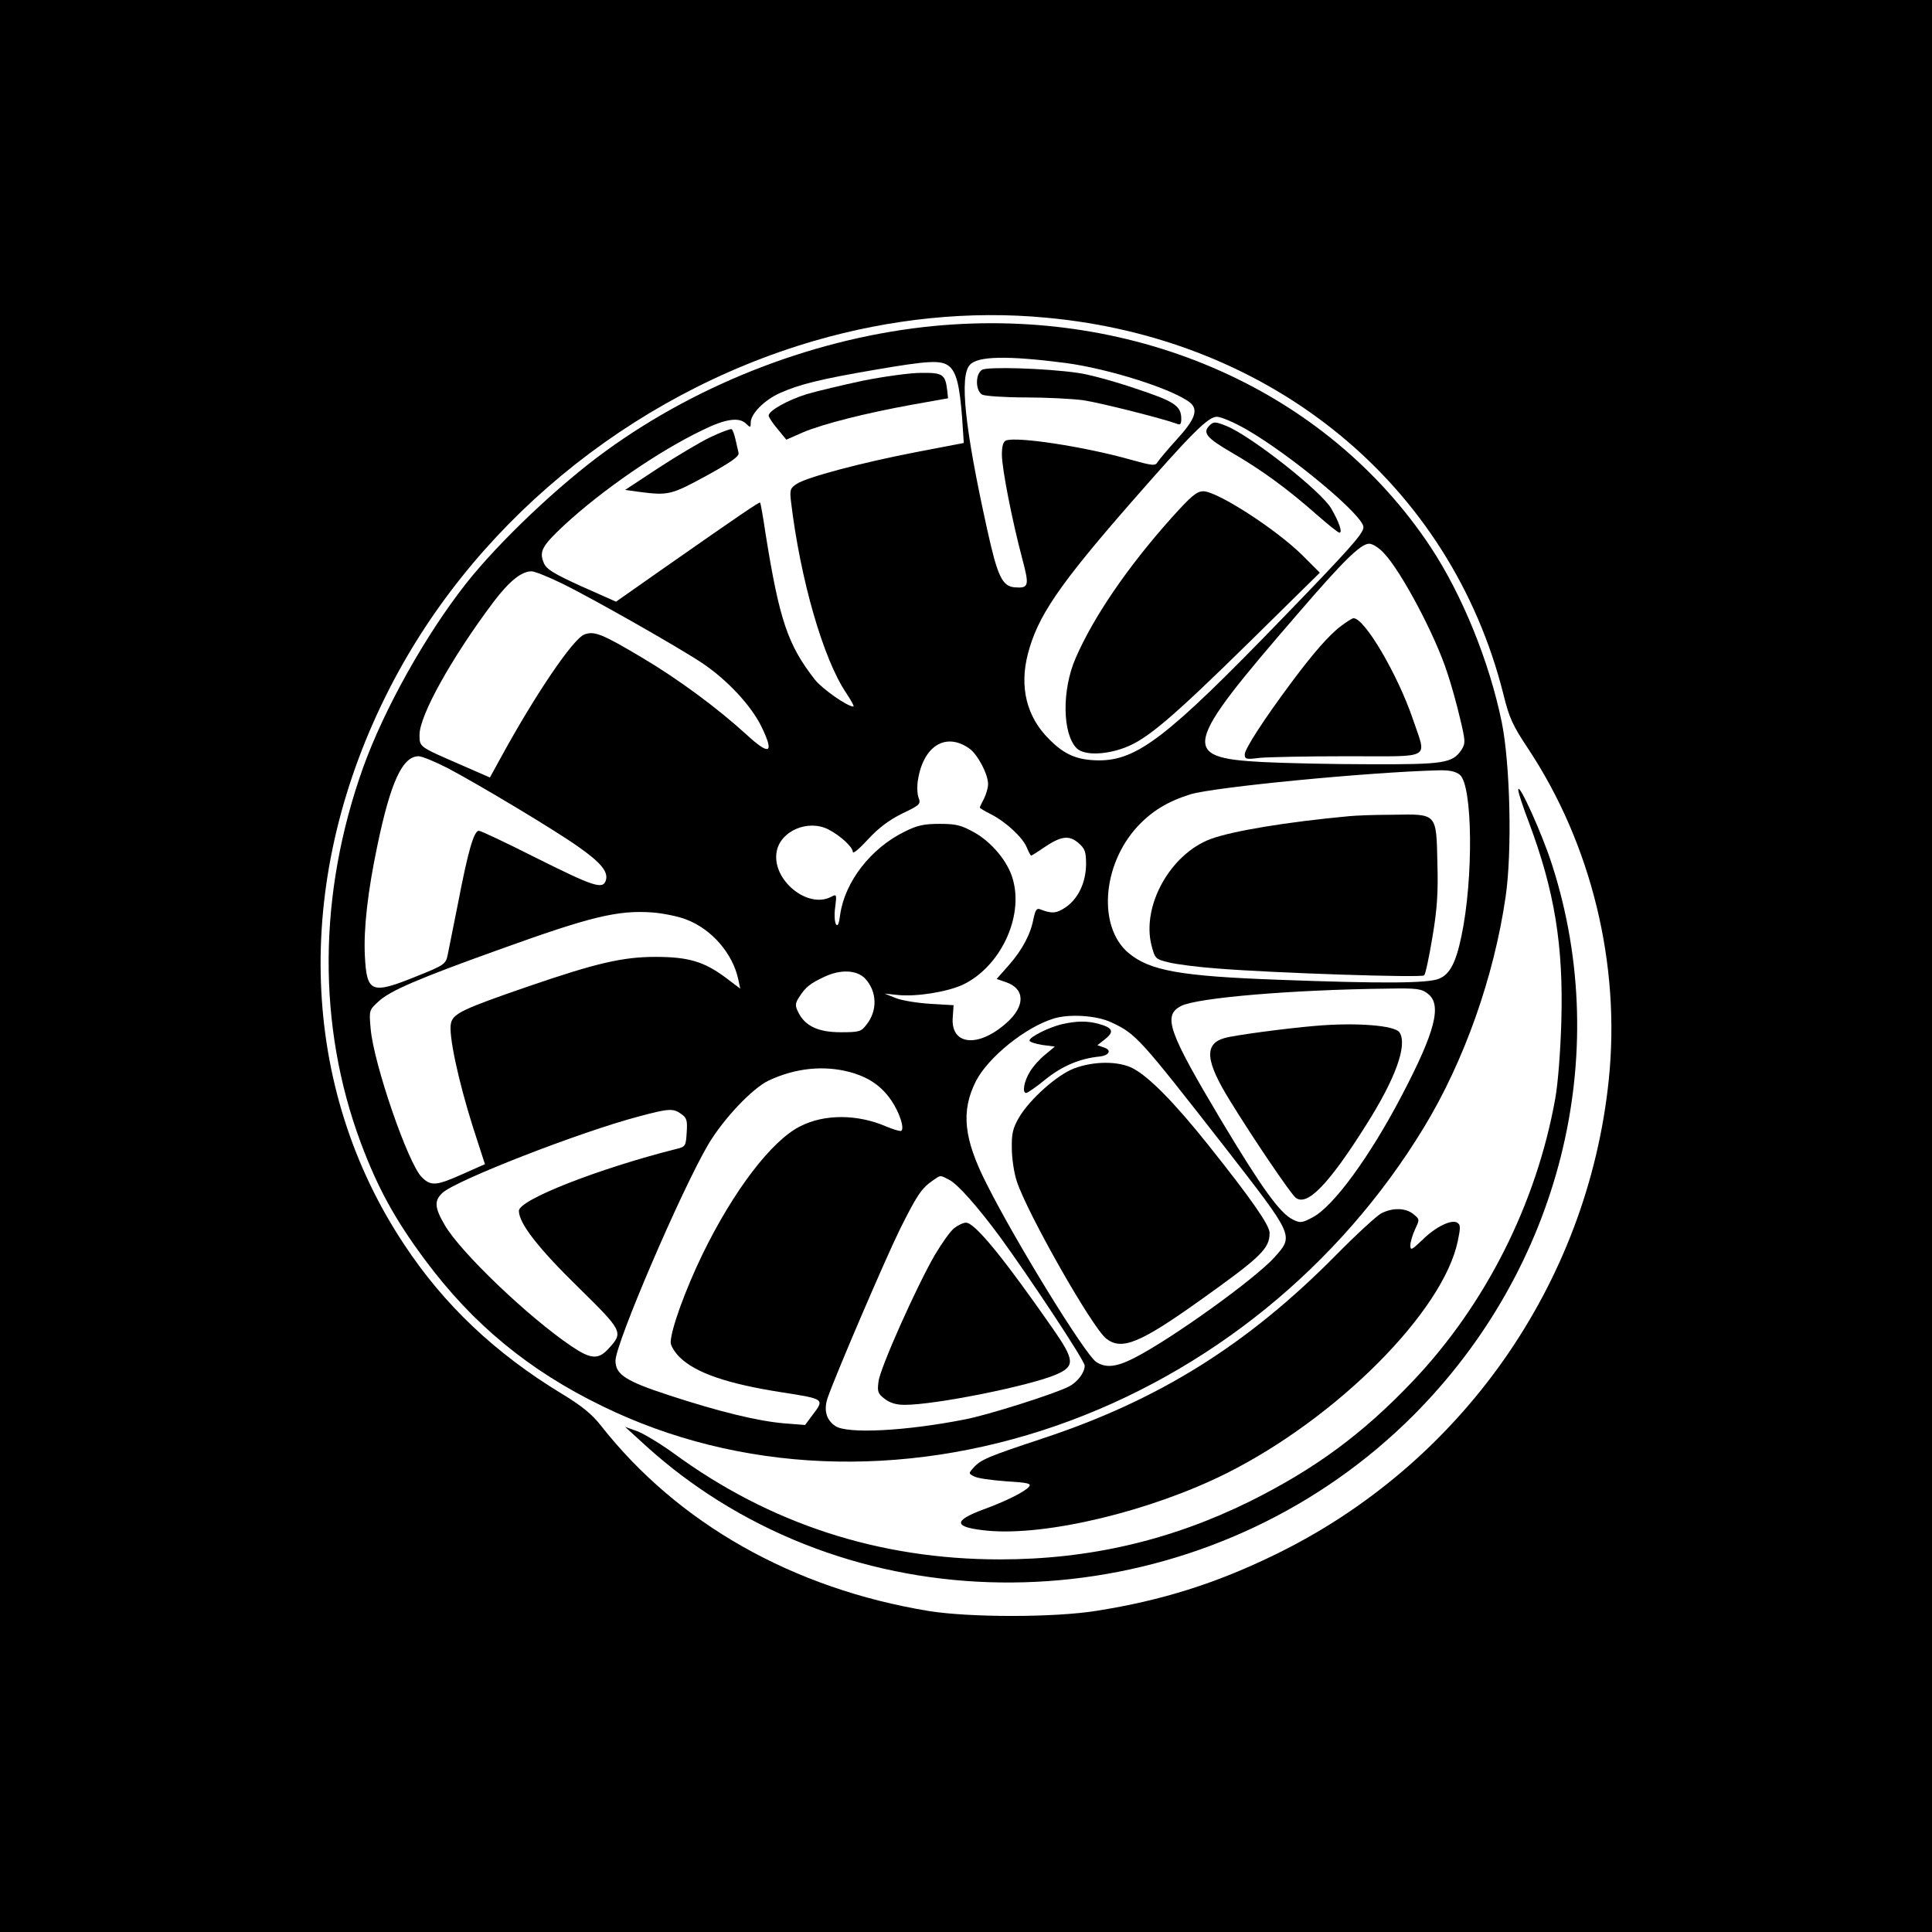 <?xml version="1.0" standalone="no"?>
<!DOCTYPE svg PUBLIC "-//W3C//DTD SVG 20010904//EN"
 "http://www.w3.org/TR/2001/REC-SVG-20010904/DTD/svg10.dtd">
<svg version="1.0" xmlns="http://www.w3.org/2000/svg"
 width="700pt" height="700pt" viewBox="0 0 700 700"
 preserveAspectRatio="xMidYMid meet">
<g transform="translate(0,700) scale(0.1,-0.1)"
fill="#000000" stroke="none">
<path d="M0 3500 l0 -3500 3500 0 3500 0 0 3500 0 3500 -3500 0 -3500 0 0
-3500z m3790 2349 c822 -75 1466 -605 1657 -1364 21 -86 34 -114 90 -198 229
-346 335 -780 292 -1198 -76 -742 -537 -1397 -1214 -1724 -212 -103 -407 -164
-640 -201 -153 -25 -460 -25 -610 -1 -492 81 -909 317 -1188 672 -32 41 -70
72 -143 116 -240 146 -425 321 -569 539 -379 570 -404 1307 -69 1985 303 615
881 1094 1554 1290 279 81 565 110 840 84z"/>
<path d="M3385 5819 c-417 -40 -846 -203 -1190 -453 -171 -124 -387 -329 -507
-481 -147 -187 -296 -454 -372 -665 -164 -458 -167 -936 -9 -1360 61 -163 123
-277 233 -425 173 -233 377 -401 643 -530 494 -241 1082 -266 1646 -70 550
192 1024 576 1330 1080 146 240 254 546 296 835 24 162 17 481 -14 634 -45
219 -143 461 -259 636 -375 564 -1061 869 -1797 799z m475 -134 c158 -21 391
-95 452 -144 31 -26 18 -61 -50 -135 -31 -34 -61 -70 -67 -79 -9 -16 -17 -15
-100 8 -167 47 -411 84 -450 69 -10 -4 -15 -20 -15 -51 0 -51 38 -243 74 -378
26 -98 24 -107 -28 -103 -45 4 -62 40 -100 213 -81 367 -100 552 -62 593 28
32 136 34 346 7z m-421 -12 c26 -22 38 -68 47 -188 l6 -90 -172 -33 c-202 -39
-396 -91 -433 -115 -24 -16 -26 -21 -21 -65 34 -283 117 -570 200 -693 18 -27
30 -49 26 -49 -22 0 -114 65 -139 97 -98 125 -129 215 -179 528 -9 61 -18 112
-20 114 -3 3 -68 -41 -361 -246 l-161 -113 -126 56 c-101 46 -127 62 -136 85
-17 41 -6 61 73 135 138 128 343 269 501 345 85 42 135 49 160 23 15 -14 16
-14 16 5 0 32 50 82 106 107 72 32 150 51 343 84 198 34 241 36 270 13z m1079
-230 c162 -94 422 -311 422 -353 0 -23 -48 -77 -298 -335 -413 -427 -522 -510
-661 -510 -78 1 -124 20 -180 77 -81 80 -108 188 -77 308 35 136 111 248 372
547 222 254 281 313 313 313 15 0 64 -21 109 -47z m496 -447 c63 -66 185 -296
229 -431 15 -44 36 -120 47 -168 20 -83 20 -90 5 -114 -32 -48 -64 -53 -332
-52 -136 0 -311 4 -389 8 -299 16 -290 54 127 536 167 194 229 255 260 255 12
0 36 -15 53 -34z m-2978 -110 c109 -53 427 -234 509 -289 92 -62 178 -155 215
-232 46 -96 29 -104 -56 -26 -104 95 -247 201 -379 279 -143 85 -172 97 -208
83 -41 -16 -178 -218 -303 -447 l-39 -71 -110 48 c-147 64 -145 62 -145 107 0
70 117 280 268 481 57 75 101 111 138 111 11 0 61 -20 110 -44z m1476 -598
c30 -21 68 -93 68 -129 0 -13 -7 -37 -15 -53 -8 -15 -15 -30 -15 -32 0 -2 18
-13 40 -24 55 -28 115 -84 130 -120 7 -17 14 -30 16 -30 2 0 23 13 46 29 62
42 91 46 125 17 24 -21 28 -31 28 -78 -1 -67 -29 -125 -75 -156 -33 -22 -50
-23 -93 -6 -11 4 -16 -5 -22 -32 -10 -57 -40 -114 -89 -170 l-45 -51 35 -12
c68 -24 69 -86 2 -146 -103 -93 -205 -83 -196 20 l3 43 -85 5 c-47 3 -103 12
-125 21 l-40 16 48 -5 c67 -7 178 11 235 37 135 64 221 243 182 381 -17 64
-76 135 -140 171 -47 26 -65 31 -125 31 -57 0 -81 -5 -127 -28 -123 -60 -217
-182 -234 -301 -4 -33 -9 -44 -15 -35 -5 8 -7 36 -3 62 6 47 5 48 -14 38 -86
-46 -217 62 -198 164 14 75 114 117 187 80 43 -22 89 -64 89 -82 0 -8 25 13
56 47 39 42 77 70 124 93 63 30 67 34 58 57 -5 13 -6 43 -2 65 20 123 101 173
186 113z m-1890 -71 c110 -58 386 -223 472 -284 83 -58 111 -92 101 -123 -11
-34 -45 -22 -259 85 -103 52 -194 95 -201 95 -18 0 -39 -73 -75 -260 -17 -85
-34 -171 -38 -190 -7 -33 -12 -37 -112 -77 -165 -67 -181 -60 -188 73 -5 98
10 232 45 399 48 231 91 325 150 325 12 0 60 -20 105 -43z m3667 -24 c47 -38
50 -377 6 -585 -20 -96 -42 -138 -81 -154 -40 -17 -204 -18 -579 -4 -359 13
-469 33 -546 97 -112 94 -96 319 32 458 52 56 109 91 192 117 85 26 639 80
898 87 41 1 63 -4 78 -16z m-2804 -524 c92 -34 170 -123 190 -218 l7 -33 -53
40 c-78 58 -135 75 -254 75 -118 0 -214 -22 -464 -108 -232 -80 -269 -97 -277
-132 -10 -39 26 -207 79 -375 l44 -136 -81 -36 c-96 -43 -115 -44 -148 -11
-50 50 -174 411 -185 537 -6 68 -6 68 29 100 41 38 142 82 438 188 330 119
428 143 554 134 38 -3 93 -14 121 -25z m650 -215 c43 -47 45 -116 4 -167 -19
-25 -26 -27 -93 -27 -82 0 -130 23 -154 73 -12 24 -11 32 4 55 22 35 40 49 89
72 60 29 120 26 150 -6z m2039 -55 c51 -40 26 -137 -95 -368 -116 -222 -247
-401 -322 -441 -39 -21 -46 -22 -72 -9 -47 22 -113 114 -260 359 -192 322
-213 380 -146 415 58 30 402 59 747 63 109 2 124 0 148 -19z m-1148 -103 c90
-42 100 -53 413 -454 250 -322 249 -318 180 -396 -69 -78 -375 -298 -511 -367
-65 -33 -103 -36 -137 -13 -41 29 -289 431 -395 642 -85 166 -95 266 -40 375
45 87 180 196 283 227 56 17 154 11 207 -14z m-948 -180 c70 -19 116 -51 152
-104 29 -43 47 -98 36 -109 -3 -3 -27 4 -54 15 -105 46 -226 46 -313 1 -104
-52 -242 -234 -354 -464 -62 -128 -115 -274 -115 -319 0 -12 15 -36 33 -54 59
-57 173 -96 372 -127 154 -24 153 -24 108 -83 l-26 -35 -76 6 c-95 8 -235 42
-418 102 -156 51 -193 75 -193 125 0 62 239 619 337 785 55 92 159 202 218
230 96 45 198 56 293 31z m-610 -152 c20 -14 23 -23 20 -67 -3 -49 -4 -52 -38
-60 -281 -71 -570 -184 -570 -224 0 -45 69 -134 213 -275 163 -160 166 -165
114 -222 -38 -43 -65 -42 -136 6 -155 104 -404 342 -460 440 -37 63 -38 88 -8
116 48 45 496 220 712 277 108 29 124 30 153 9z m970 -238 c32 -16 104 -98
184 -206 112 -154 308 -450 308 -468 0 -25 -26 -60 -58 -76 -50 -26 -296 -104
-377 -119 -213 -42 -425 -53 -468 -24 -34 22 -44 60 -27 106 34 95 208 500
260 606 62 124 78 149 120 178 29 20 25 20 58 3z"/>
<path d="M3558 5660 c-25 -16 -24 -76 1 -90 11 -5 82 -10 158 -10 76 0 169 -5
207 -10 62 -9 290 -67 339 -85 13 -6 17 -2 17 17 0 48 -25 64 -168 111 -76 26
-169 51 -207 56 -119 17 -328 23 -347 11z"/>
<path d="M3128 5621 c-75 -16 -167 -38 -205 -49 -70 -22 -138 -60 -138 -78 0
-5 14 -27 32 -48 l32 -39 59 26 c73 31 227 70 398 101 l129 23 -3 28 c-7 59
-16 65 -95 64 -40 0 -133 -13 -209 -28z"/>
<path d="M2574 5416 c-38 -18 -123 -69 -189 -112 l-120 -79 50 -7 c107 -14
117 -11 244 58 91 50 120 71 117 83 -2 9 -7 31 -11 48 -4 18 -10 35 -14 38 -5
2 -39 -11 -77 -29z"/>
<path d="M4382 5458 c-26 -26 -10 -45 81 -98 109 -63 204 -133 307 -224 41
-36 78 -66 83 -66 12 0 -1 38 -30 88 -35 61 -287 260 -378 298 -42 17 -48 17
-63 2z"/>
<path d="M4244 5123 c-160 -179 -283 -360 -347 -508 -50 -115 -48 -274 4 -326
26 -26 102 -25 174 2 80 30 168 104 454 385 l253 249 -63 63 c-96 95 -309 232
-359 232 -24 0 -44 -17 -116 -97z"/>
<path d="M4859 4732 c-43 -32 -102 -100 -178 -202 -103 -138 -171 -244 -171
-263 0 -18 5 -19 53 -13 28 3 172 6 320 6 311 0 286 -14 237 132 -55 163 -176
369 -216 368 -5 0 -25 -13 -45 -28z"/>
<path d="M4890 4043 c-228 -21 -426 -54 -504 -83 -146 -55 -250 -242 -214
-385 13 -49 14 -50 63 -62 28 -7 106 -17 175 -22 211 -17 741 -34 750 -25 5 5
18 67 30 139 17 100 21 160 18 266 -4 184 0 180 -162 177 -67 0 -137 -3 -156
-5z"/>
<path d="M4765 3283 c-107 -9 -294 -34 -328 -44 -75 -21 -70 -83 20 -228 81
-132 219 -336 237 -350 41 -34 120 47 257 265 105 166 149 287 120 333 -16 26
-158 37 -306 24z"/>
<path d="M3847 3289 c-46 -11 -117 -46 -117 -59 0 -5 21 -12 46 -16 l46 -6
-35 -29 c-20 -16 -45 -44 -56 -63 -21 -34 -28 -76 -13 -76 5 0 37 22 71 50 60
48 124 75 195 82 36 4 45 24 15 33 l-23 8 28 22 c34 27 28 41 -22 55 -43 12
-82 11 -135 -1z"/>
<path d="M3892 3129 c-63 -24 -161 -112 -200 -178 -22 -38 -27 -58 -26 -111 0
-36 8 -90 18 -120 38 -116 273 -530 324 -570 56 -44 122 -17 342 140 219 156
250 186 250 243 0 28 -68 125 -221 317 -122 153 -215 248 -274 279 -52 27
-141 27 -213 0z"/>
<path d="M3457 2550 c-14 -11 -45 -55 -70 -97 -66 -114 -199 -411 -204 -459
-5 -36 -2 -44 22 -62 19 -15 42 -22 73 -22 112 0 454 69 549 110 69 30 67 52
-13 167 -179 257 -282 383 -314 383 -10 0 -29 -9 -43 -20z"/>
<path d="M5501 4139 c-1 -8 17 -63 39 -120 92 -246 125 -444 117 -719 -3 -107
-12 -225 -22 -280 -68 -381 -253 -747 -515 -1023 -182 -192 -355 -319 -592
-437 -286 -141 -581 -210 -905 -210 -438 0 -834 129 -1183 385 -47 34 -105 69
-130 79 l-45 16 45 -41 c88 -82 166 -143 255 -202 787 -519 1875 -397 2556
285 531 532 725 1301 503 1993 -35 111 -122 303 -123 274z"/>
<path d="M5005 2604 c-16 -8 -91 -77 -165 -152 -319 -323 -640 -524 -1060
-663 -202 -67 -226 -77 -253 -107 -18 -20 -18 -21 2 -31 11 -7 63 -14 116 -18
81 -5 93 -8 83 -20 -15 -18 -85 -53 -165 -82 -113 -42 -108 -65 15 -77 214
-20 592 71 866 208 401 201 785 586 838 842 10 48 10 59 -2 66 -21 13 -79 -15
-127 -63 -38 -36 -43 -39 -43 -19 0 12 8 38 17 58 17 36 17 36 -6 55 -28 23
-75 24 -116 3z"/>
</g>
</svg>
